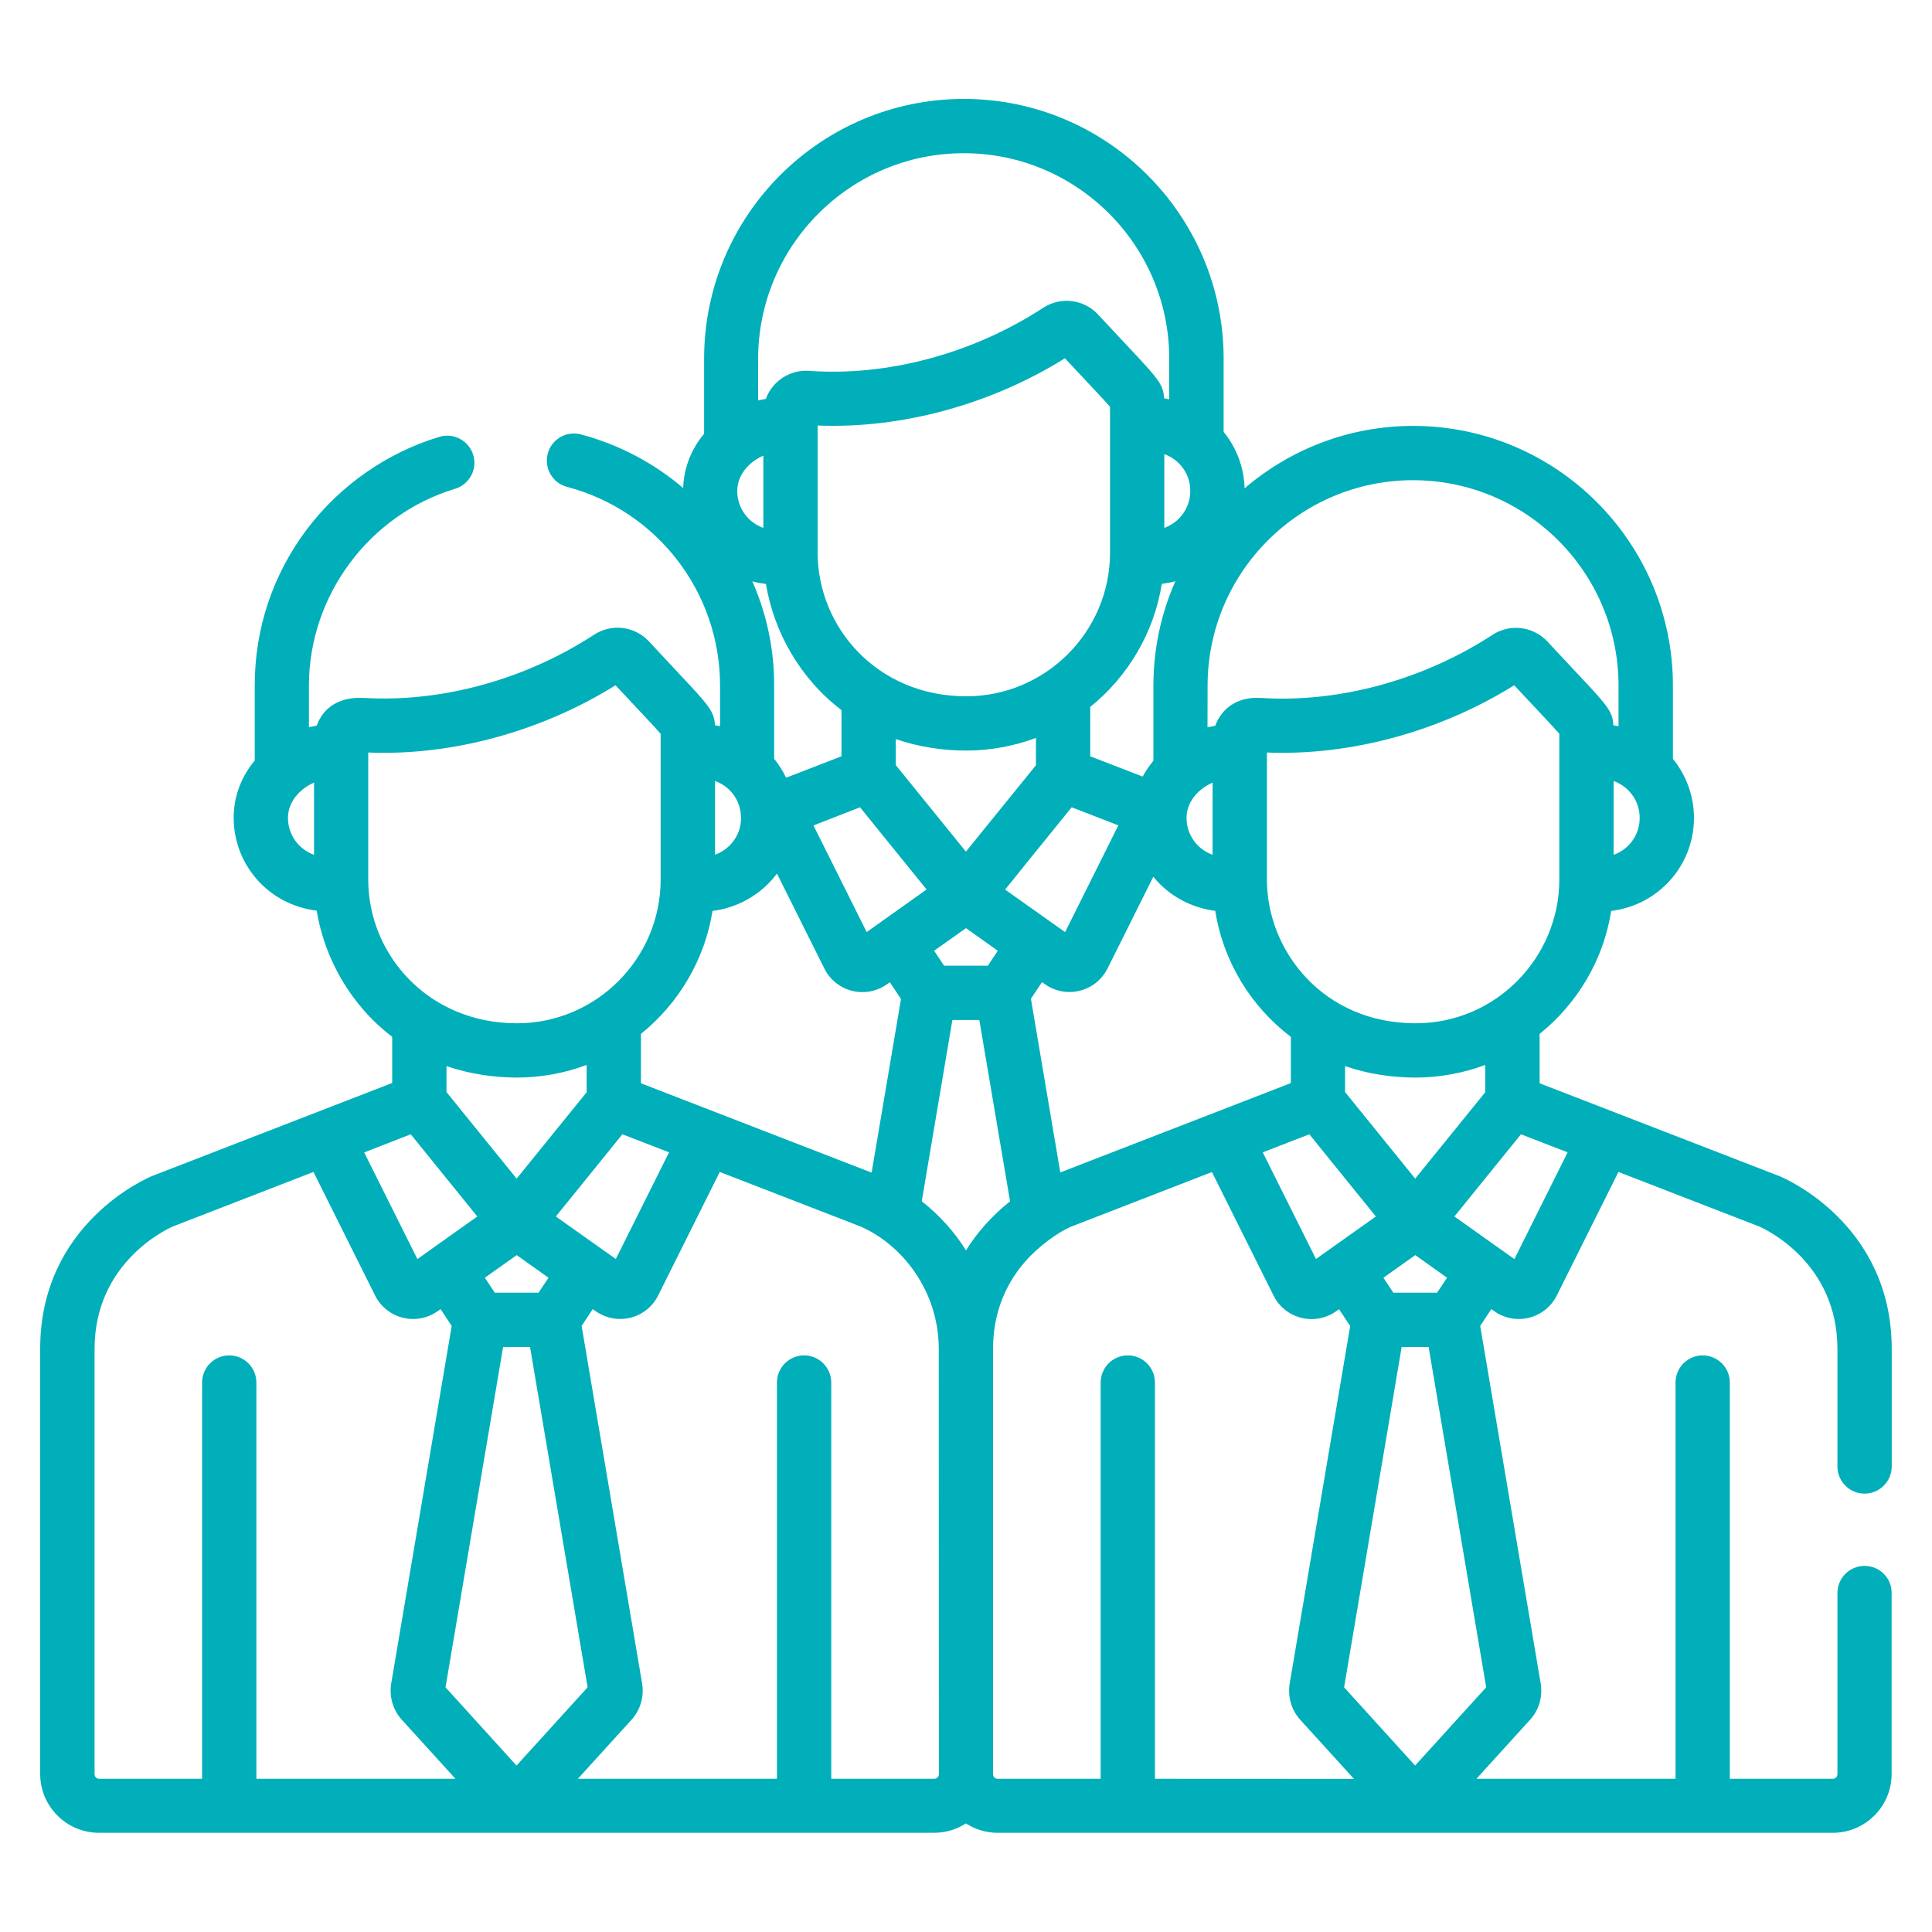 <svg xmlns="http://www.w3.org/2000/svg" xmlns:xlink="http://www.w3.org/1999/xlink" id="Layer_9" x="0px" y="0px" viewBox="0 0 200 200" style="enable-background:new 0 0 200 200;" xml:space="preserve"><style type="text/css">	.st0{fill:#00AFB9;}</style><g>	<g>		<path class="st0" d="M193.02,162.1c-1.55,0-2.81,1.26-2.81,2.81v18.76c0,0.26-0.21,0.47-0.47,0.47h-10.67v-41.02   c0-1.55-1.26-2.81-2.81-2.81c-1.55,0-2.81,1.26-2.81,2.81v41.02h-20.61l5.58-6.14c0.86-0.95,1.27-2.29,1.09-3.6   c0-0.03-0.01-0.06-0.01-0.08l-6.27-37.06l1.15-1.74l0.3,0.21c1.03,0.73,2.34,1,3.61,0.68c1.25-0.31,2.29-1.15,2.87-2.3v0   l6.38-12.79l14.58,5.65c0.58,0.25,8.09,3.7,8.09,12.67v12.17c0,1.55,1.26,2.81,2.81,2.81c1.55,0,2.81-1.26,2.81-2.81v-12.17   c0-12.96-11.11-17.67-11.58-17.87c-0.02-0.01-0.04-0.01-0.05-0.02l-24.82-9.61v-5.11c3.88-3.12,6.6-7.61,7.41-12.73   c1.93-0.24,3.73-1.02,5.21-2.3c2.13-1.83,3.36-4.51,3.36-7.32c0-2.25-0.78-4.4-2.18-6.12v-7.58c0-14.83-12.06-26.89-26.89-26.89   c-6.66,0-12.75,2.44-17.45,6.46c-0.06-2.15-0.83-4.2-2.17-5.84v-7.58c0-14.83-12.06-26.89-26.89-26.89   c-14.83,0-26.89,12.06-26.89,26.89v7.77c-1.35,1.61-2.1,3.56-2.17,5.62c-3-2.56-6.59-4.49-10.59-5.55c-1.5-0.4-3.04,0.5-3.43,2   c-0.39,1.5,0.5,3.04,2,3.43c9.33,2.46,15.84,10.91,15.84,20.57v4.2c-0.12-0.03-0.51-0.09-0.53-0.09c-0.04-0.79-0.24-1.28-0.67-1.9   c-0.72-1.03-2.01-2.32-6.16-6.78c-1.48-1.59-3.87-1.88-5.69-0.69c-7.11,4.64-15.75,7.01-23.77,6.54   c-2.61-0.15-4.24,0.99-4.94,2.87c-0.06,0.01-0.76,0.15-0.8,0.16v-4.31c0-9.31,6.22-17.68,15.13-20.37   c1.48-0.45,2.33-2.01,1.88-3.5c-0.45-1.48-2.02-2.33-3.5-1.88c-5.42,1.63-10.29,5.03-13.71,9.56c-3.54,4.69-5.41,10.29-5.41,16.18   v7.77c-1.41,1.69-2.18,3.74-2.18,5.92c0,4.81,3.54,9,8.59,9.62c0.83,5,3.54,9.8,7.82,13.06v4.78l-24.8,9.61   c-0.02,0.01-0.04,0.01-0.05,0.02c-0.47,0.19-11.59,4.91-11.59,17.87v44.03c0,3.36,2.73,6.09,6.09,6.09h86.46   c1.21,0,2.33-0.36,3.28-0.97c0.95,0.61,2.07,0.97,3.28,0.97h86.46c3.36,0,6.09-2.73,6.09-6.09v-18.76   C195.83,163.36,194.57,162.1,193.02,162.1z M32.51,88.49c-1.65-0.6-2.7-2.12-2.7-3.82c0-1.65,1.2-3.01,2.7-3.65V88.49z    M162.28,119.29l-5.51,11.05c0,0-6.12-4.35-6.21-4.41c2.64-3.26,1.4-1.73,6.89-8.51L162.28,119.29z M146.5,122.01l-7.26-8.96   v-2.69c2.36,0.82,4.9,1.19,7.3,1.19c0,0,0,0,0,0h0c2.47,0,4.98-0.47,7.21-1.31v2.83L146.5,122.01z M149.8,132.27l-1.03,1.55h-4.53   l-1.03-1.55l3.3-2.34L149.8,132.27z M99.99,88.16l-7.26-8.96v-2.69c2.35,0.81,4.89,1.19,7.3,1.19c0,0,0,0,0,0h0   c2.47,0,4.97-0.47,7.21-1.31v2.83L99.99,88.16z M103.29,98.42l-1.03,1.55h-4.53l-1.03-1.55l3.3-2.34L103.29,98.42z M77.88,60.18   c0.46,0.13,0.93,0.21,1.41,0.27c0.83,5,3.54,9.8,7.82,13.06v4.78l-5.73,2.22c-0.33-0.7-0.75-1.35-1.24-1.96v-7.58   C80.15,67.17,79.35,63.51,77.88,60.18z M114.91,57.2c0,8.22-6.7,14.88-14.88,14.88c-9.23,0-15.39-7.15-15.39-14.88V44.05   c8.87,0.35,18.08-2.27,25.6-6.96c2.53,2.71,4.04,4.29,4.67,5.02C114.91,49.11,114.91,51.81,114.91,57.2z M120.27,60.44   c0.48-0.06,0.95-0.15,1.4-0.27c-1.46,3.31-2.27,6.96-2.27,10.81v7.77c-0.43,0.52-0.8,1.06-1.11,1.64l-5.43-2.1v-5.11   C116.73,70.06,119.45,65.56,120.27,60.44z M89.03,83.57l6.89,8.51l-4.7,3.34c0,0,0,0-0.01,0.01l-1.49,1.06l-5.51-11.04   L89.03,83.57z M106.45,89.11l4.49-5.54l4.83,1.87l-5.51,11.05l-1.5-1.06c0,0,0,0,0,0l-4.71-3.34L106.45,89.11z M107.87,101.67   l0.3,0.21c1.05,0.75,2.37,0.99,3.61,0.68c1.25-0.31,2.29-1.15,2.87-2.3v0l4.74-9.5c1.63,2.01,3.98,3.23,6.41,3.53   c0.86,5.37,3.76,9.95,7.83,13.05v4.78l-23.87,9.25l-3.04-17.98L107.87,101.67z M135.54,117.42l6.89,8.51   c-3.01,2.14-6.04,4.29-6.2,4.4l-5.51-11.04L135.54,117.42z M161.42,91.05c0,8.02-6.51,14.88-14.88,14.88   c-9.54,0-15.39-7.47-15.39-14.88V77.9c8.8,0.35,18.02-2.24,25.6-6.96c2.53,2.71,4.04,4.29,4.67,5.02   C161.42,82.95,161.42,85.65,161.42,91.05z M169.74,84.67c0,1.71-1.05,3.23-2.7,3.82v-7.64C168.74,81.47,169.74,83.02,169.74,84.67   z M125.01,70.98c0-11.73,9.54-21.27,21.27-21.27c11.73,0,21.27,9.54,21.27,21.27v4.2c-0.13-0.03-0.48-0.09-0.53-0.09   c-0.04-0.79-0.24-1.28-0.67-1.9c-0.74-1.06-2.01-2.32-6.16-6.78c-1.45-1.55-3.84-1.9-5.69-0.69c-6.92,4.52-15.66,7.07-23.97,6.53   c-2.34-0.15-4.03,0.99-4.73,2.88c-0.06,0.01-0.76,0.15-0.8,0.16L125.01,70.98L125.01,70.98z M125.53,81.02v7.47   c-1.65-0.6-2.7-2.12-2.7-3.82C122.83,83.02,124.03,81.66,125.53,81.02z M123.22,50.82c0,1.18-0.51,2.3-1.4,3.07   c-0.38,0.33-0.82,0.58-1.29,0.76v-7.64C122.21,47.62,123.22,49.16,123.22,50.82z M99.77,15.86c11.73,0,21.27,9.54,21.27,21.27v4.2   c-0.13-0.03-0.48-0.09-0.53-0.09c-0.04-0.86-0.29-1.39-0.8-2.07c-0.75-1.02-2.14-2.42-6.04-6.61c-1.47-1.58-3.86-1.89-5.69-0.69   c-7.31,4.77-16.17,7.1-24.2,6.52c-1.97-0.15-3.82,1.04-4.5,2.9c-0.06,0.01-0.76,0.15-0.8,0.16v-4.31h0   C78.5,25.4,88.04,15.86,99.77,15.86z M79.02,47.17v7.48c-1.65-0.6-2.7-2.12-2.7-3.82C76.32,49.18,77.51,47.82,79.02,47.17z    M74.02,80.85c1.57,0.57,2.58,1.94,2.68,3.57c0.13,1.81-0.99,3.45-2.68,4.06V80.85z M73.76,94.3c2.65-0.33,5.08-1.73,6.67-3.87   l4.91,9.84c0,0,0,0,0,0c0.57,1.15,1.62,1.99,2.87,2.3c1.23,0.31,2.55,0.07,3.61-0.68l0.3-0.21l1.15,1.74l-3.04,17.97l-23.88-9.25   v-5.11h0C70.32,103.82,72.96,99.29,73.76,94.3z M53.48,122.01l-7.26-8.96v-2.69c2.35,0.81,4.89,1.19,7.3,1.19c0,0,0,0,0,0   c2.51,0,5.01-0.48,7.21-1.31v2.83L53.48,122.01z M56.78,132.27l-1.03,1.55h-4.53l-1.03-1.55l3.3-2.34L56.78,132.27z M64.43,117.42   l4.83,1.87l-5.51,11.04l-1.5-1.06c0,0,0,0,0,0l-4.71-3.34L64.43,117.42z M38.12,91.05V77.9c8.91,0.36,18.13-2.31,25.6-6.96   c2.51,2.69,4.04,4.29,4.67,5.02c0,6.99,0,9.69,0,15.09c0,8.17-6.66,14.88-14.88,14.88C44.36,105.93,38.12,98.86,38.12,91.05z    M42.52,117.42l6.89,8.51l-4.7,3.34c0,0,0,0-0.01,0.01l-1.49,1.06l-5.51-11.04L42.52,117.42z M26.54,184.14v-41.02   c0-1.55-1.26-2.81-2.81-2.81c-1.55,0-2.81,1.26-2.81,2.81v41.02H10.26c-0.26,0-0.47-0.21-0.47-0.47v-44.03   c0-9.02,7.6-12.45,8.09-12.67l14.57-5.65l6.38,12.79c0,0,0,0,0,0c0.57,1.15,1.62,1.99,2.87,2.3c1.23,0.31,2.55,0.07,3.61-0.68   l0.3-0.21l1.15,1.74l-6.27,37.06c0,0.03-0.01,0.06-0.01,0.08c-0.18,1.31,0.23,2.65,1.09,3.6l5.58,6.14L26.54,184.14L26.54,184.14z    M46.12,174.67l5.96-35.23h2.79l5.96,35.23l-7.36,8.1L46.12,174.67z M97.19,183.67c0,0.26-0.21,0.47-0.47,0.47H86.05v-41.02   c0-1.55-1.26-2.81-2.81-2.81s-2.81,1.26-2.81,2.81v41.02H59.82L65.4,178c0.86-0.95,1.27-2.29,1.09-3.6c0-0.03-0.01-0.06-0.01-0.08   l-6.27-37.06l1.15-1.74l0.3,0.21c0.75,0.53,1.64,0.81,2.54,0.81c1.65,0,3.18-0.92,3.93-2.43v0l6.38-12.79l14.58,5.65   c4.25,1.85,8.09,6.62,8.09,12.67L97.19,183.67L97.19,183.67z M100,129.44c-1.16-1.87-2.71-3.61-4.58-5.09l3.17-18.76h2.79   l3.18,18.77C102.65,125.88,101.12,127.63,100,129.44z M119.56,184.14L119.56,184.14v-41.02c0-1.55-1.26-2.81-2.81-2.81   c-1.55,0-2.81,1.26-2.81,2.81v41.02h-10.67c-0.26,0-0.47-0.21-0.47-0.47v-44.03c0-3.34,1.05-6.41,3.28-8.99   c1.49-1.71,3.46-3.09,4.81-3.67l14.57-5.65l6.38,12.79c0,0,0,0,0,0c0.57,1.15,1.62,1.99,2.87,2.3c1.23,0.31,2.55,0.07,3.61-0.68   l0.3-0.21l1.15,1.74l-6.27,37.06c0,0.03-0.01,0.06-0.01,0.08c-0.18,1.31,0.23,2.65,1.09,3.6l5.58,6.14L119.56,184.14   L119.56,184.14z M139.14,174.67l5.96-35.23h2.79l5.96,35.23l-7.36,8.1L139.14,174.67z"></path>	</g></g></svg>